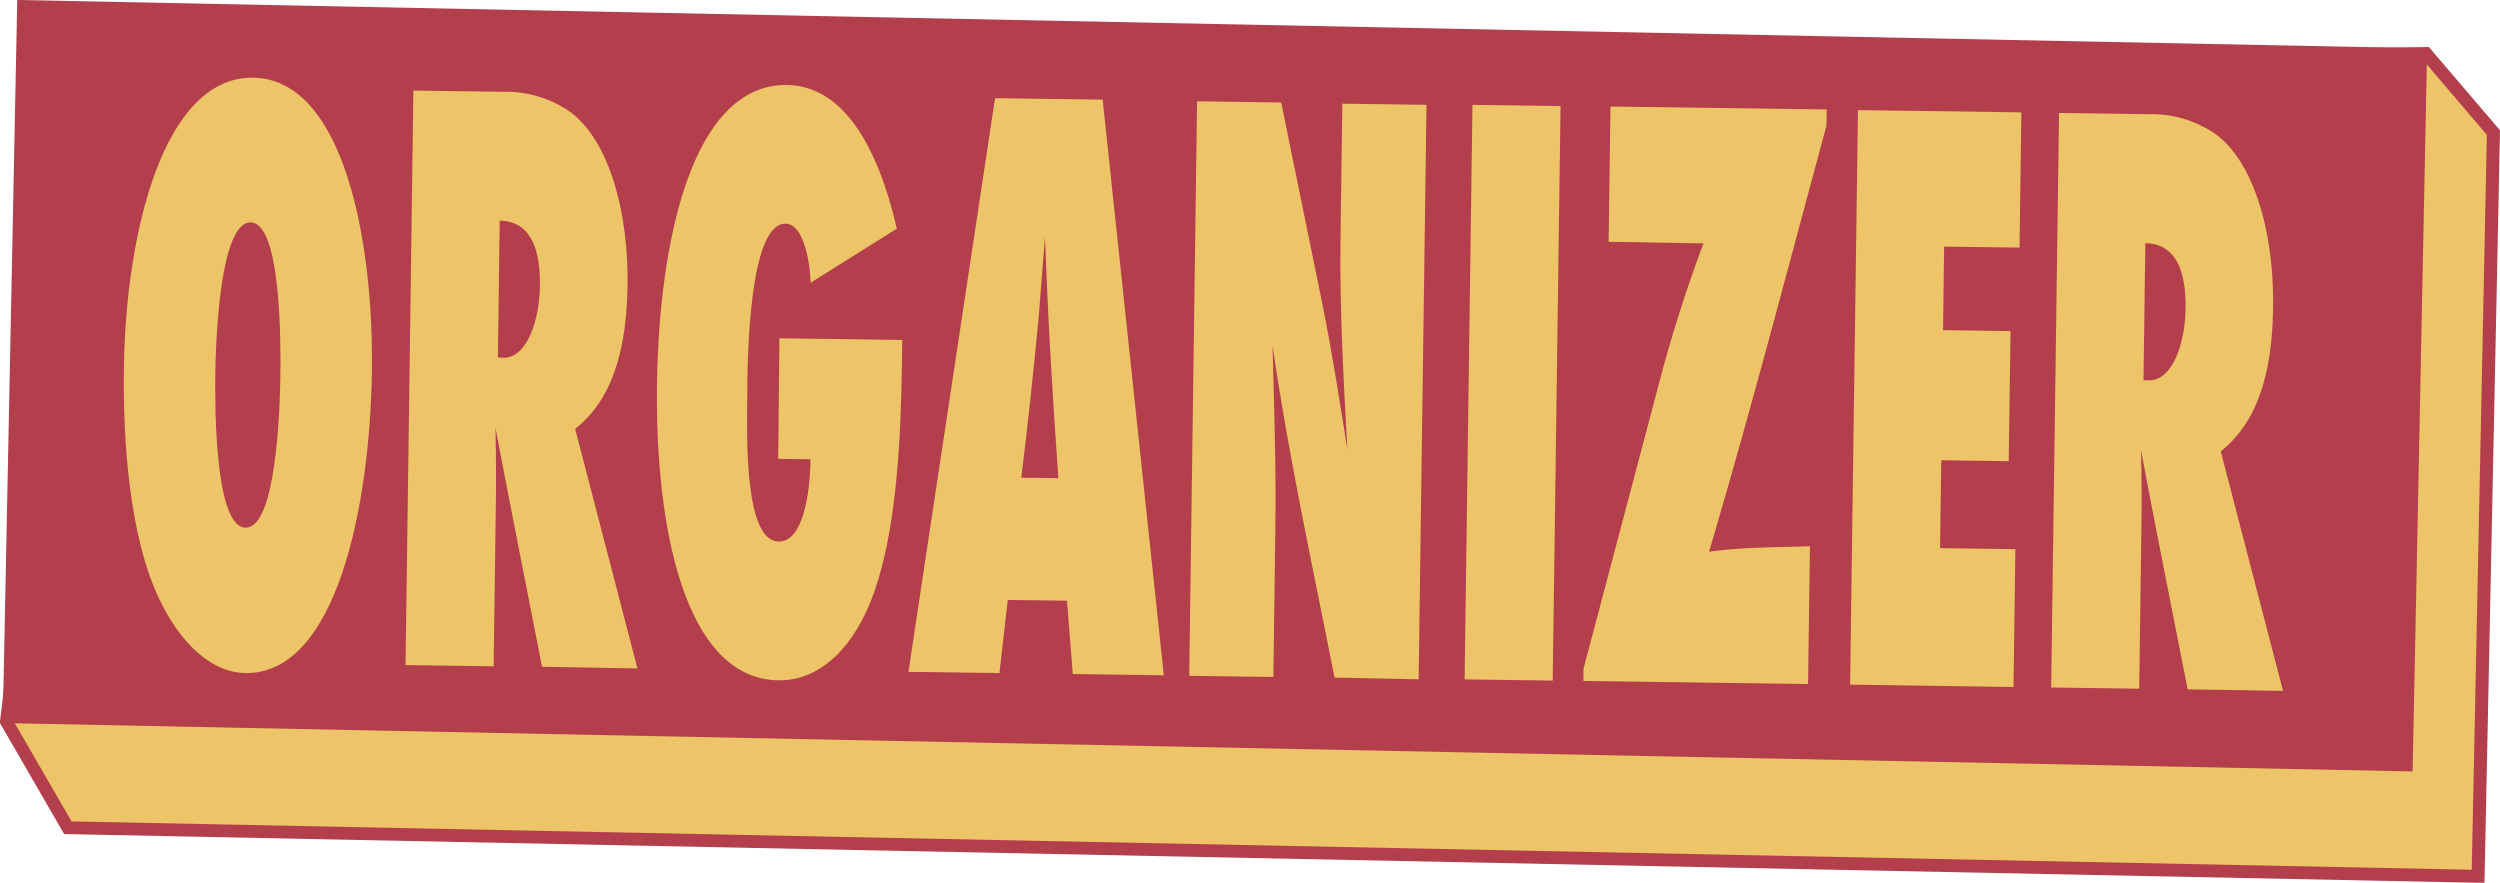 <svg id="Layer_1" data-name="Layer 1" xmlns="http://www.w3.org/2000/svg" viewBox="0 0 391.64 138.29"><polygon points="388.23 137.27 10.63 129.67 1.03 113.07 12.93 13.17 380.03 8.37 390.63 20.77 388.23 137.27" fill="#edc467"/><path d="M389.21,138.3l-1,0L10.05,130.67,0,113.29,0,113,12,12.19h.88L380.49,7.37l11.15,13.05Zm-378-9.61,376,7.57,2.37-115.12L379.57,9.39,13.82,14.17,2.06,112.87Z" transform="translate(0 -0.01)" fill="#b33f4c"/><rect x="133.68" y="-128.36" width="113.3" height="377.6" transform="translate(126.08 249.5) rotate(-88.85)" fill="#b33f4c"/><path d="M38.45,105.45C33,105.38,28,100.58,24.67,93.25c-4.32-9.51-5.43-23.7-5.26-35.58C19.69,36.48,25.62,12,39.65,12.18s18.9,25.1,18.61,46S52.78,105.65,38.45,105.45Zm.81-70.6c-4.75-.06-5.46,18-5.53,23.82s0,23.9,4.73,24S43.84,64.75,43.92,59,44,34.92,39.26,34.85Z" transform="translate(0 -0.01)" fill="#edc467"/><path d="M84.91,104.46C82.48,92,80,79.56,77.61,67c.1,3.91.12,8,.07,11.88l-.35,25.51-13.8-.19,1.23-90,14.1.19a17.59,17.59,0,0,1,10.61,3.25c6.07,4.67,9,15.79,8.83,27.12-.14,10.53-2.62,18.06-8.2,22.44l9.76,37.53Zm-6-48.41c3.52.05,5.59-5.59,5.67-11.26.1-7.29-2.39-10.16-6.3-10.21L78,56Z" transform="translate(0 -0.01)" fill="#edc467"/><path d="M141.29,56.9c-.16,11.21-.72,24.29-3.85,34.38s-9,15.4-15.46,15.31c-14.79-.2-19.37-24.16-19.06-46.43s5.47-47,20.34-46.84c8.58.12,14.13,9.1,17.24,22.51L127,44.29c-.17-3.92-1.25-9.2-3.94-9.24-5.67-.08-6,20.58-6,27.46-.09,6.34-.38,22.27,4.91,22.34,3.83.06,4.93-7.49,5-12.89l-5.06-.07L122.1,53l19.24.27Z" transform="translate(0 -0.01)" fill="#edc467"/><path d="M168.06,105.6l-.91-11.49L157.87,94l-1.3,11.45-14.26-.19,13.57-89.87,16.86.23,9.58,90.18ZM165.8,74.92c-.9-12.57-1.65-25.13-2.09-37.83-.36,4.18-.65,8.5-1,12.68-.8,8.36-1.68,16.72-2.72,25.07Z" transform="translate(0 -0.01)" fill="#edc467"/><path d="M209.06,106.16c-3.37-17.19-7.12-34.25-9.71-52,.25,9.59.58,19.32.44,28.9l-.31,23-13.18-.18,1.23-90,13.18.19,6.47,31.68c1.5,7.44,2.7,15.15,3.9,22.73-.61-11.08-1.23-22-1.08-33.23l.29-21,13.18.18-1.23,90Z" transform="translate(0 -0.01)" fill="#edc467"/><path d="M229.44,106.44l1.23-90,13.8.19-1.23,90Z" transform="translate(0 -0.01)" fill="#edc467"/><path d="M286.12,19.73c-6.05,22.32-11.88,44.79-18.39,66.71,5.3-.74,10.51-.67,15.81-.86l-.3,21.59-35.18-.48,0-1.89L259.65,61a224.63,224.63,0,0,1,7.21-22.86L252,37.89l.29-21.19,33.88.46Z" transform="translate(0 -0.01)" fill="#edc467"/><path d="M289.83,107.26l1.23-90,25.6.35-.29,21.19-11.81-.16-.17,13.09,10.57.15-.28,20.38-10.57-.15-.19,13.77,11.8.16-.29,21.6Z" transform="translate(0 -0.01)" fill="#edc467"/><path d="M342.71,108c-2.44-12.45-4.95-24.9-7.31-37.49.1,3.91.12,8,.07,11.88l-.35,25.51-13.79-.19,1.23-90,14.1.19a17.63,17.63,0,0,1,10.61,3.25c6.07,4.67,9,15.78,8.82,27.12-.14,10.53-2.62,18.06-8.2,22.44l9.76,37.53Zm-6-48.41c3.53,0,5.6-5.59,5.67-11.26.1-7.29-2.39-10.16-6.3-10.22l-.29,21.47Z" transform="translate(0 -0.01)" fill="#edc467"/></svg>